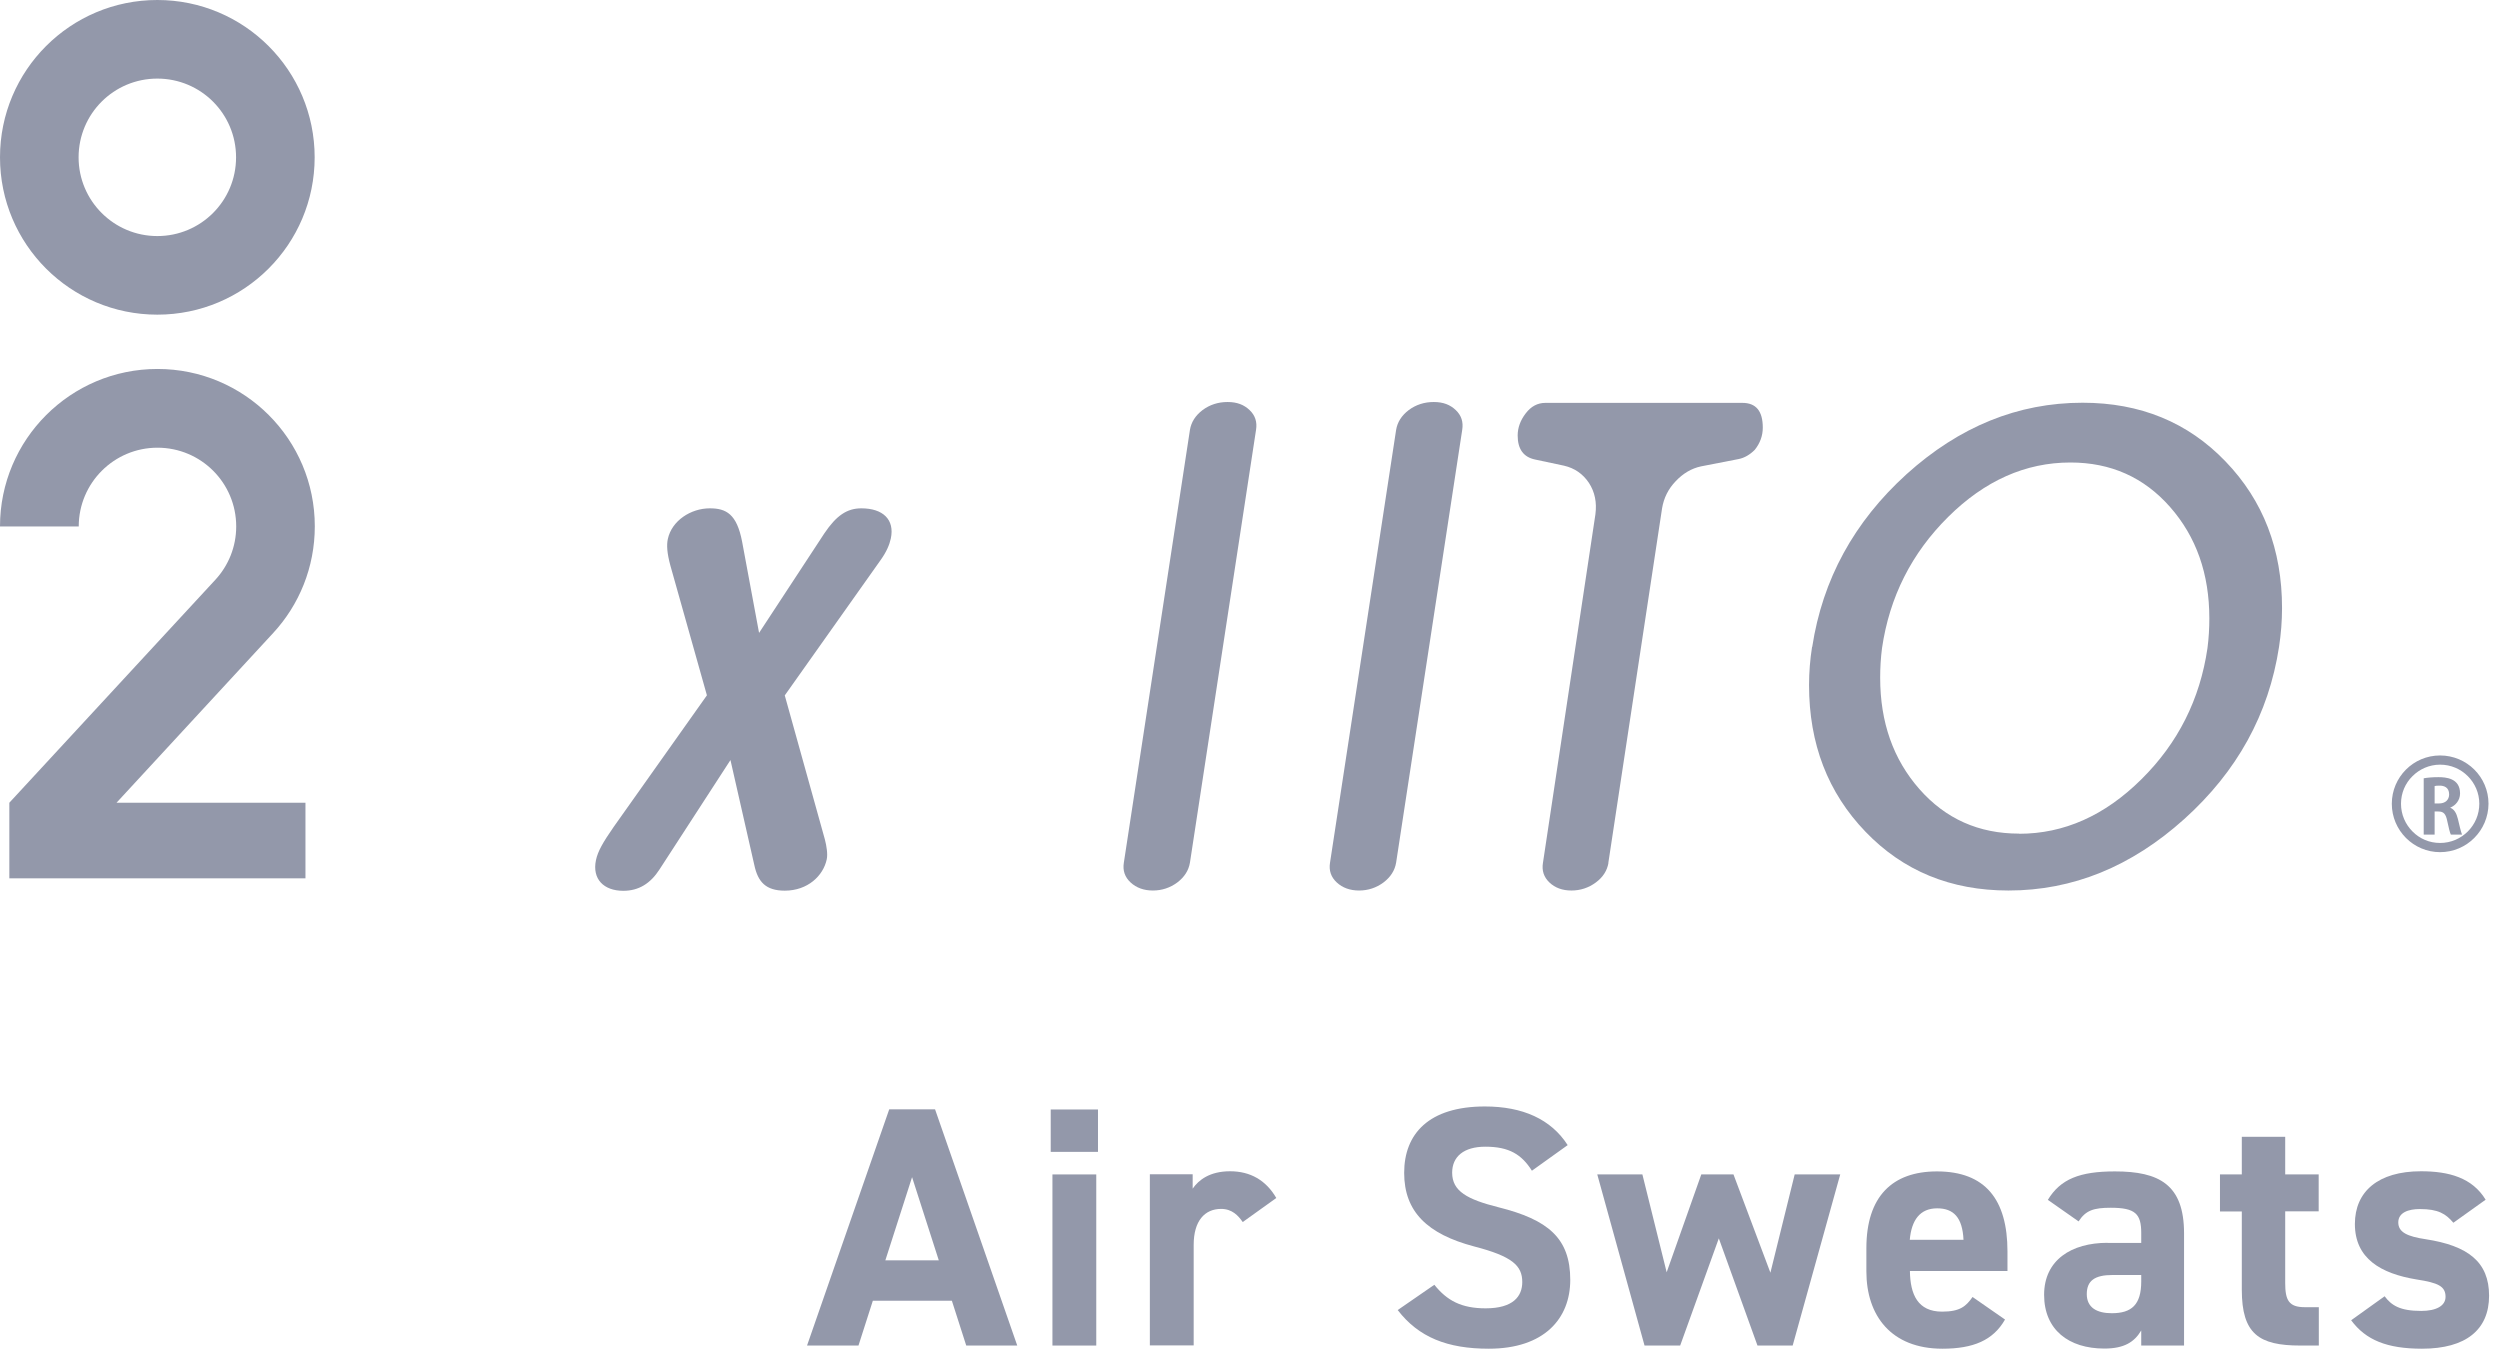 <svg width="174" height="94" viewBox="0 0 174 94" fill="none" xmlns="http://www.w3.org/2000/svg">
<path d="M170.54 56.22C170.82 56.33 170.97 56.6 171.07 57C171.18 57.47 171.29 57.94 171.36 58.09H170.58C170.52 57.98 170.43 57.63 170.33 57.15C170.23 56.64 170.07 56.48 169.71 56.48H169.45V58.09H168.69V54.17C168.95 54.12 169.32 54.09 169.71 54.09C170.21 54.09 171.22 54.15 171.22 55.22C171.22 55.7 170.91 56.06 170.54 56.21V56.23V56.22ZM169.76 55.92C170.19 55.92 170.46 55.67 170.46 55.29C170.46 54.78 170.08 54.68 169.8 54.68C169.63 54.68 169.51 54.69 169.45 54.71V55.92H169.76Z" fill="#9398AA"/>
<path d="M10.95 0C4.9 0 0 4.9 0 10.95C0 17 4.9 21.9 10.95 21.9C17 21.9 21.9 17 21.9 10.95C21.9 4.9 17 0 10.95 0ZM10.95 16.43C7.93 16.43 5.47 13.98 5.47 10.95C5.47 7.92 7.92 5.47 10.95 5.47C13.98 5.47 16.43 7.92 16.43 10.95C16.43 13.98 13.98 16.43 10.95 16.43Z" fill="#9398AA"/>
<path d="M5.48 36.64C5.48 33.62 7.93 31.16 10.96 31.16C13.99 31.16 16.44 33.61 16.44 36.64C16.44 38.07 15.89 39.37 15 40.34L0.65 55.87V61.13H21.26V55.87H8.11L19.02 44.05C20.82 42.1 21.91 39.49 21.91 36.63C21.91 30.58 17.01 25.68 10.96 25.68C4.91 25.68 0 30.59 0 36.64H5.48Z" fill="#9398AA"/>
<path d="M82.82 60.04C82.73 60.58 82.44 61.04 81.94 61.42C81.44 61.79 80.87 61.98 80.24 61.98C79.61 61.98 79.09 61.79 78.69 61.42C78.29 61.05 78.13 60.59 78.22 60.04L82.82 29.92C82.91 29.38 83.2 28.92 83.7 28.54C84.2 28.17 84.78 27.98 85.44 27.98C86.1 27.98 86.58 28.17 86.97 28.54C87.36 28.91 87.51 29.37 87.42 29.92L82.82 60.04Z" fill="#9398AA"/>
<path d="M97.17 60.04C97.08 60.58 96.79 61.04 96.29 61.42C95.79 61.79 95.22 61.98 94.59 61.98C93.96 61.98 93.44 61.79 93.04 61.42C92.64 61.05 92.48 60.59 92.57 60.04L97.17 29.92C97.26 29.38 97.55 28.92 98.05 28.54C98.55 28.17 99.13 27.98 99.79 27.98C100.45 27.98 100.93 28.17 101.32 28.54C101.71 28.91 101.86 29.37 101.77 29.92L97.17 60.04Z" fill="#9398AA"/>
<path d="M111.95 60.05C111.86 60.59 111.57 61.05 111.07 61.42C110.57 61.79 110 61.98 109.37 61.98C108.74 61.98 108.23 61.79 107.84 61.42C107.45 61.05 107.3 60.59 107.39 60.05L111.04 35.8C111.15 34.97 111 34.24 110.59 33.61C110.17 32.98 109.59 32.58 108.85 32.41L106.83 31.98C106.03 31.81 105.63 31.25 105.63 30.31C105.63 29.77 105.82 29.25 106.19 28.77C106.56 28.28 107.02 28.04 107.56 28.04H121.27C122.22 28.04 122.69 28.61 122.69 29.76C122.69 30.33 122.5 30.85 122.13 31.31C121.79 31.65 121.41 31.87 121.01 31.95L118.39 32.46C117.73 32.6 117.14 32.95 116.63 33.49C116.11 34.03 115.8 34.66 115.68 35.38L111.94 60.06L111.95 60.05Z" fill="#9398AA"/>
<path d="M126.13 45.03C126.85 40.33 129.04 36.32 132.7 33C136.37 29.69 140.45 28.03 144.95 28.03C148.96 28.03 152.28 29.39 154.9 32.12C157.52 34.84 158.83 38.24 158.83 42.32C158.83 43.21 158.76 44.11 158.62 45.03C157.9 49.71 155.7 53.7 152.02 57.01C148.34 60.32 144.26 61.98 139.79 61.98C135.78 61.98 132.46 60.62 129.84 57.89C127.22 55.17 125.91 51.77 125.91 47.69C125.91 46.8 125.98 45.91 126.12 45.02L126.13 45.03ZM140.53 58.03C143.65 58.03 146.49 56.77 149.04 54.24C151.59 51.72 153.12 48.67 153.64 45.11C153.73 44.42 153.77 43.73 153.77 43.04C153.77 39.94 152.86 37.36 151.04 35.29C149.22 33.22 146.91 32.19 144.1 32.19C140.98 32.19 138.14 33.45 135.59 35.98C133.04 38.51 131.51 41.55 130.99 45.1C130.9 45.79 130.86 46.48 130.86 47.17C130.86 50.27 131.77 52.85 133.59 54.92C135.41 56.99 137.72 58.02 140.53 58.02V58.03Z" fill="#9398AA"/>
<path d="M172.88 55.94H172.56C172.56 56.69 172.26 57.37 171.76 57.87C171.27 58.36 170.59 58.67 169.83 58.67C169.08 58.67 168.4 58.37 167.91 57.87C167.42 57.38 167.11 56.7 167.11 55.94C167.11 55.19 167.41 54.51 167.91 54.02C168.4 53.53 169.08 53.22 169.83 53.22C170.58 53.22 171.26 53.52 171.76 54.02C172.25 54.51 172.56 55.19 172.56 55.94H173.2C173.2 54.08 171.69 52.58 169.83 52.58C167.97 52.58 166.47 54.09 166.47 55.94C166.47 57.8 167.98 59.31 169.83 59.31C171.69 59.31 173.19 57.8 173.2 55.94H172.88Z" fill="#9398AA"/>
<path d="M49.2 48.39L46.66 39.37C46.42 38.48 46.391 37.94 46.48 37.52C46.751 36.24 48.081 35.38 49.401 35.38C50.541 35.38 51.281 35.77 51.651 37.7L52.831 44.05L57.37 37.13C58.21 35.88 58.95 35.38 59.95 35.38C61.45 35.38 62.281 36.16 62.001 37.48C61.91 37.91 61.7 38.41 61.291 38.98L54.62 48.4L57.41 58.42C57.531 58.88 57.62 59.45 57.541 59.81C57.3 60.95 56.221 61.99 54.62 61.99C53.3 61.99 52.751 61.38 52.501 60.21L50.84 52.9L45.91 60.5C45.27 61.5 44.45 62 43.38 62C42.02 62 41.2 61.18 41.48 59.86C41.611 59.25 41.95 58.65 42.721 57.54L49.19 48.41L49.2 48.39Z" fill="#9398AA"/>
<path d="M56.17 93.65L61.89 77.21H65.08L70.8 93.65H67.25L66.25 90.53H60.75L59.75 93.65H56.17ZM61.62 87.72H65.34L63.48 81.93L61.62 87.72Z" fill="#9398AA"/>
<path d="M73.13 77.22H76.42V80.17H73.13V77.22ZM73.25 81.74H76.3V93.65H73.25V81.74Z" fill="#9398AA"/>
<path d="M86.49 85.05C86.18 84.6 85.75 84.14 84.99 84.14C83.85 84.14 83.08 84.97 83.08 86.64V93.64H80.03V81.73H83.01V82.73C83.42 82.13 84.2 81.52 85.61 81.52C87.02 81.52 88.11 82.14 88.83 83.38L86.5 85.05H86.49Z" fill="#9398AA"/>
<path d="M106.62 81.48C105.91 80.36 105.05 79.81 103.38 79.81C101.88 79.81 101.07 80.5 101.07 81.62C101.07 82.91 102.12 83.48 104.31 84.03C107.74 84.89 109.29 86.17 109.29 89.08C109.29 91.77 107.48 93.87 103.62 93.87C100.74 93.87 98.74 93.08 97.28 91.18L99.83 89.42C100.71 90.52 101.71 91.06 103.4 91.06C105.31 91.06 105.95 90.23 105.95 89.23C105.95 88.09 105.26 87.44 102.59 86.75C99.35 85.89 97.73 84.34 97.73 81.63C97.73 78.92 99.44 77.01 103.35 77.01C105.97 77.01 107.95 77.89 109.11 79.7L106.61 81.49L106.62 81.48Z" fill="#9398AA"/>
<path d="M116.94 93.65H114.46L111.17 81.74H114.31L116 88.55L118.41 81.74H120.65L123.22 88.58L124.91 81.74H128.08L124.77 93.65H122.32L119.63 86.19L116.94 93.65Z" fill="#9398AA"/>
<path d="M139.55 91.84C138.72 93.29 137.34 93.87 135.19 93.87C131.62 93.87 129.9 91.56 129.9 88.49V86.87C129.9 83.27 131.71 81.53 134.81 81.53C138.17 81.53 139.72 83.48 139.72 87.1V88.46H132.93C132.95 90.1 133.48 91.29 135.17 91.29C136.43 91.29 136.84 90.91 137.29 90.27L139.55 91.84ZM132.92 86.29H136.66C136.59 84.74 135.97 84.1 134.83 84.1C133.62 84.1 133.04 84.93 132.92 86.29Z" fill="#9398AA"/>
<path d="M146.67 86.51H149.03V85.82C149.03 84.49 148.63 84.06 146.91 84.06C145.74 84.06 145.17 84.23 144.67 85.01L142.53 83.51C143.41 82.06 144.75 81.53 147.2 81.53C150.27 81.53 152.01 82.44 152.01 85.84V93.65H149.03V92.6C148.55 93.41 147.84 93.86 146.46 93.86C143.98 93.86 142.27 92.55 142.27 90.12C142.27 87.69 144.18 86.5 146.68 86.5L146.67 86.51ZM149.03 88.74H147.03C145.79 88.74 145.24 89.14 145.24 90.07C145.24 91 145.93 91.4 146.98 91.4C148.36 91.4 149.03 90.81 149.03 89.19V88.74Z" fill="#9398AA"/>
<path d="M154.51 81.74H156.03V79.12H159.05V81.74H161.38V84.31H159.05V89.29C159.05 90.48 159.29 90.98 160.41 90.98H161.39V93.65H160.1C157.22 93.65 156.03 92.84 156.03 89.77V84.32H154.51V81.75V81.74Z" fill="#9398AA"/>
<path d="M170.75 85.1C170.23 84.48 169.7 84.15 168.42 84.15C167.63 84.15 166.92 84.39 166.92 85.08C166.92 85.77 167.56 86.06 168.83 86.25C171.76 86.7 173.24 87.82 173.24 90.18C173.24 92.54 171.64 93.87 168.57 93.87C166.14 93.87 164.66 93.27 163.64 91.89L165.97 90.22C166.45 90.86 167.04 91.24 168.52 91.24C169.57 91.24 170.21 90.88 170.21 90.26C170.21 89.52 169.69 89.28 168.19 89.05C165.71 88.64 163.9 87.6 163.9 85.19C163.9 82.93 165.52 81.52 168.5 81.52C170.45 81.52 172.07 81.97 173 83.5L170.76 85.1H170.75Z" fill="#9398AA"/>
</svg>

